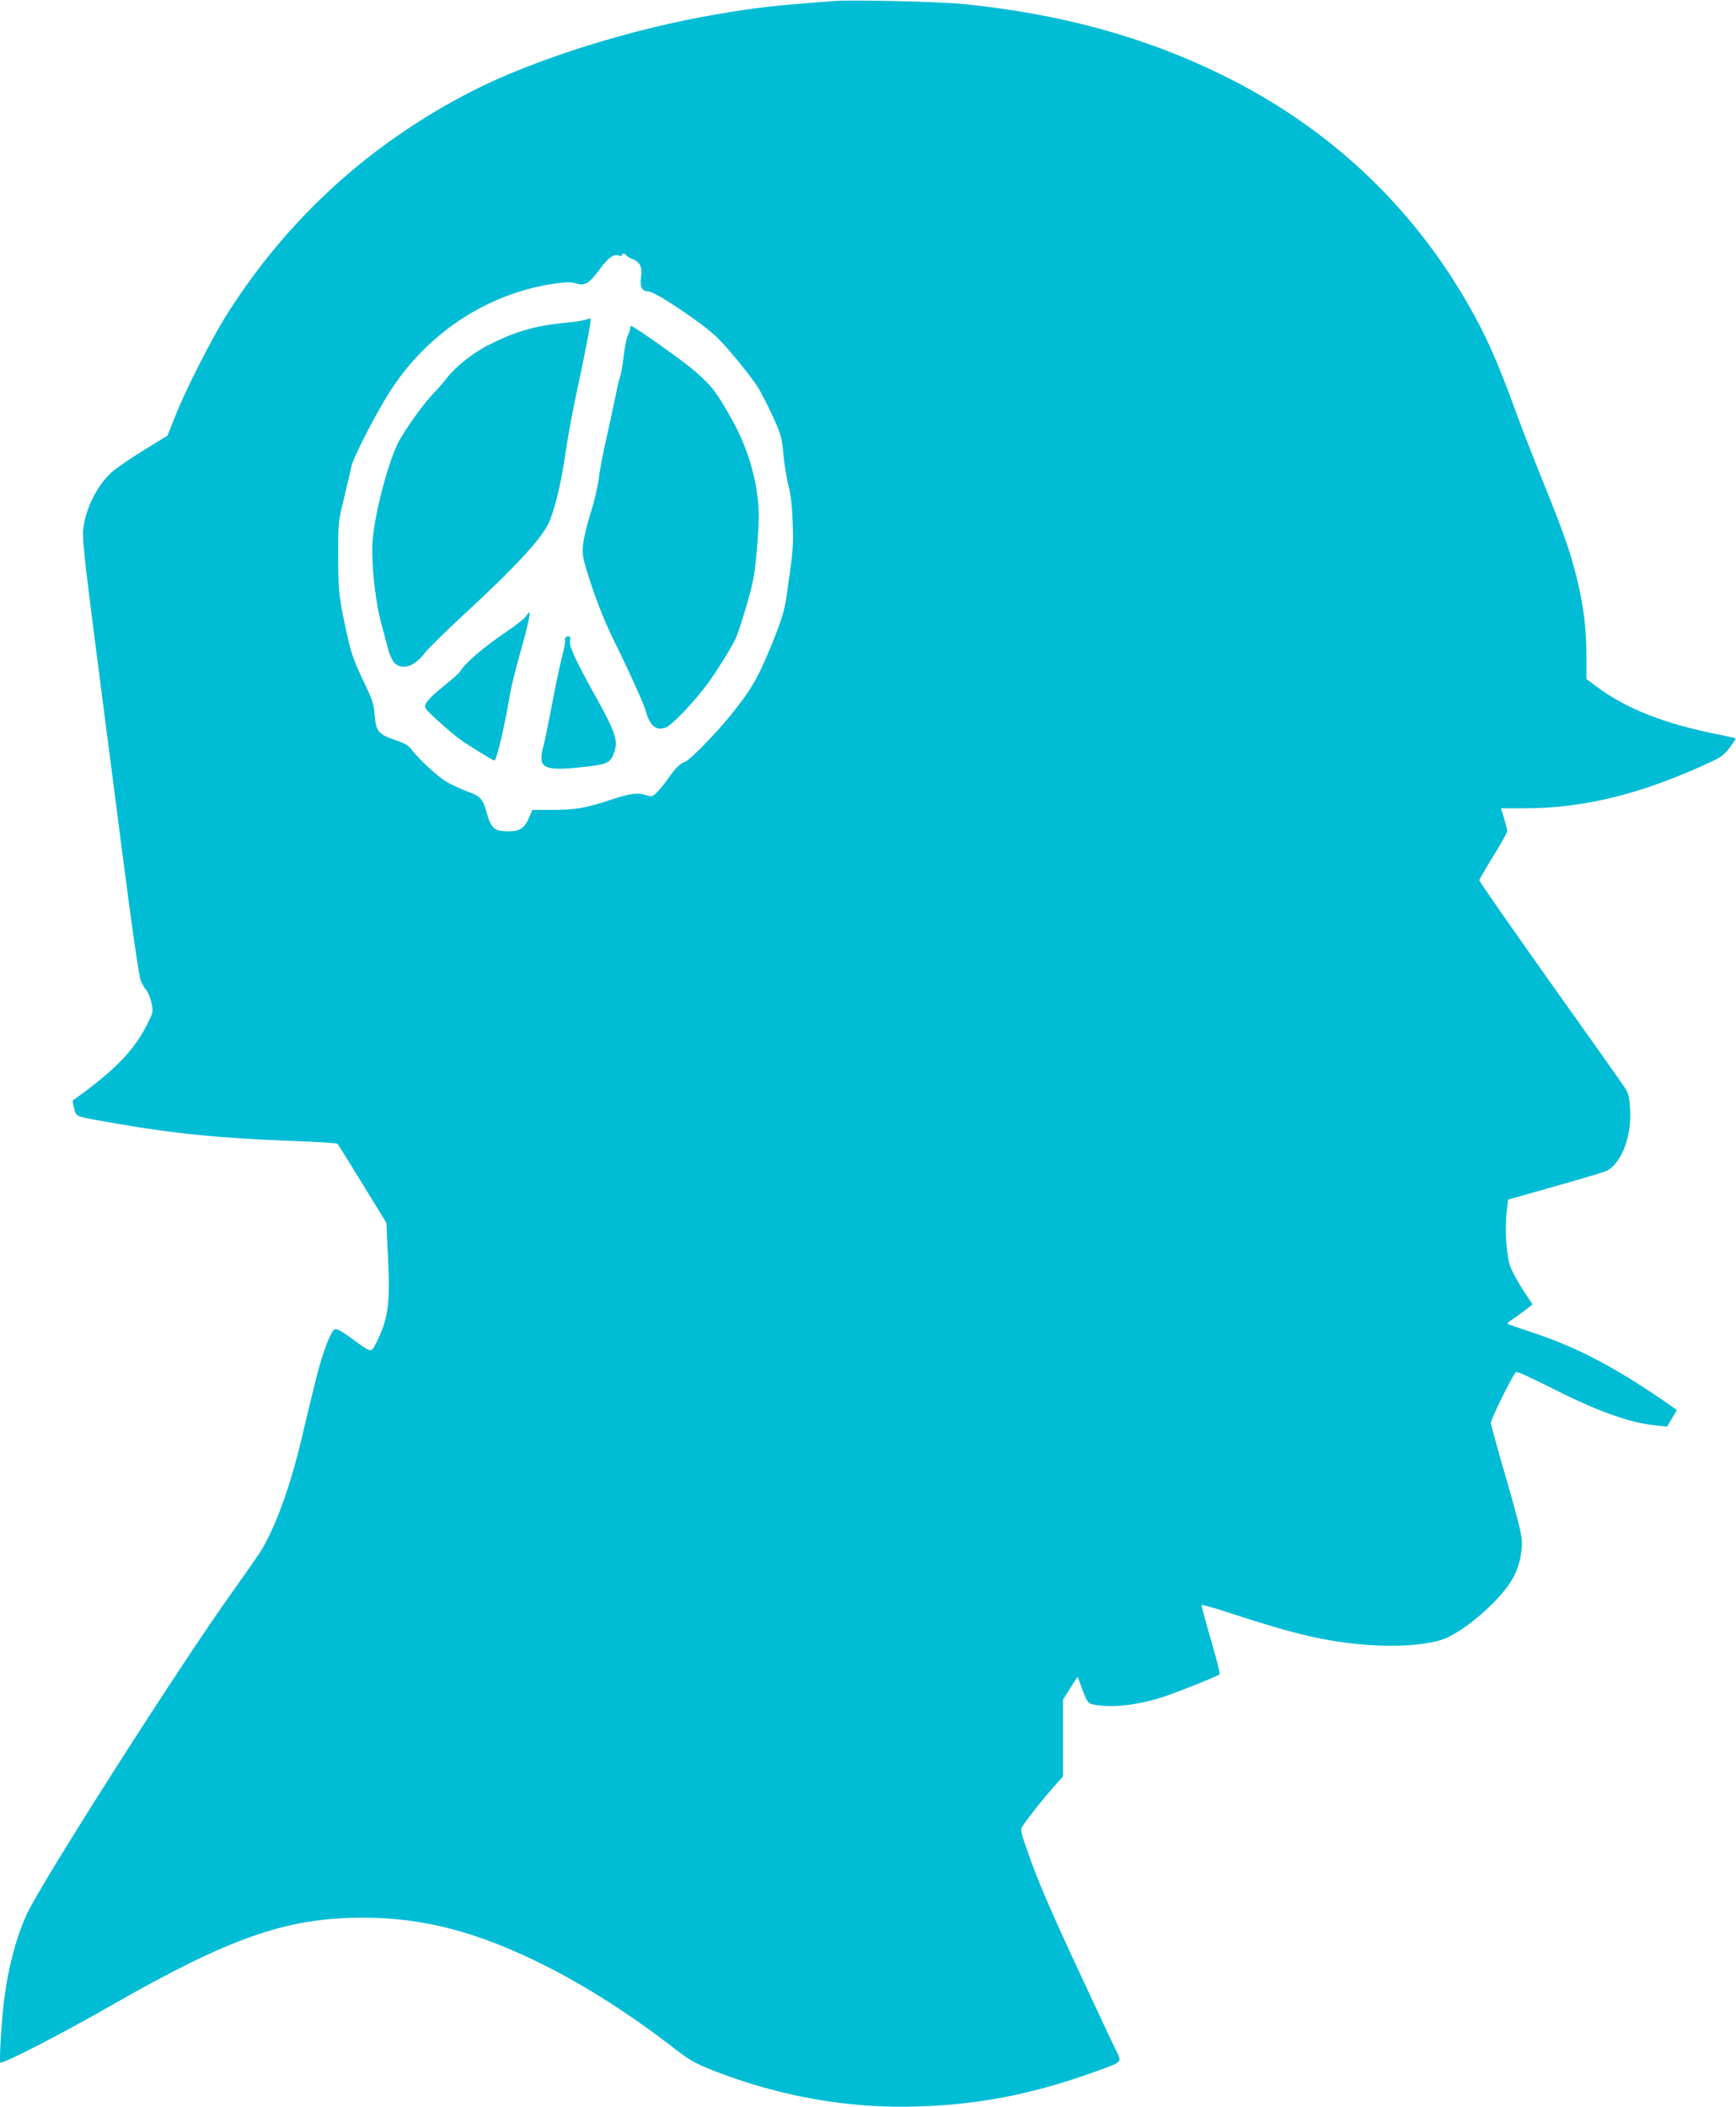 <?xml version="1.0" standalone="no"?>
<!DOCTYPE svg PUBLIC "-//W3C//DTD SVG 20010904//EN"
 "http://www.w3.org/TR/2001/REC-SVG-20010904/DTD/svg10.dtd">
<svg version="1.0" xmlns="http://www.w3.org/2000/svg"
 width="1055pt" height="1280pt" viewBox="0 0 1055 1280"
 preserveAspectRatio="xMidYMid meet">
<g transform="translate(0,1280) scale(0.1,-0.1)"
fill="#00bcd4" stroke="none">
<path d="M5075 12794 c-364 -27 -475 -39 -714 -80 -520 -87 -1120 -276 -1499
-471 -617 -318 -1111 -768 -1480 -1348 -93 -147 -252 -458 -316 -621 l-48
-120 -146 -90 c-80 -49 -169 -110 -196 -135 -89 -82 -159 -226 -171 -351 -5
-48 12 -204 69 -648 42 -322 118 -914 170 -1316 58 -452 101 -746 111 -770 9
-21 24 -48 34 -59 11 -11 24 -45 31 -76 12 -55 12 -57 -25 -130 -80 -161 -201
-285 -453 -464 -2 -2 2 -23 9 -48 13 -53 -3 -47 249 -91 352 -62 658 -92 1061
-106 156 -6 286 -13 290 -18 4 -4 72 -113 152 -244 l145 -236 10 -214 c14
-279 1 -372 -74 -520 -29 -56 -26 -57 -134 22 -96 70 -111 76 -126 55 -31 -42
-75 -171 -113 -330 -23 -93 -60 -246 -82 -340 -72 -298 -161 -537 -252 -680
-18 -27 -90 -131 -161 -230 -315 -438 -1161 -1764 -1251 -1959 -65 -139 -114
-323 -139 -516 -16 -124 -32 -390 -24 -390 33 0 378 178 678 350 719 411 1061
530 1524 531 369 0 701 -87 1106 -290 254 -127 537 -309 790 -506 92 -71 122
-88 235 -133 408 -159 825 -232 1245 -218 384 12 713 78 1108 223 137 51 132
43 87 133 -13 25 -102 216 -199 424 -194 415 -273 599 -335 780 -40 115 -41
120 -25 145 32 48 108 146 176 223 l68 77 0 233 0 233 44 70 45 70 11 -30 c47
-130 49 -133 93 -141 117 -21 284 1 445 58 95 33 303 117 314 127 4 3 -20 98
-53 210 -33 112 -58 207 -57 211 2 4 84 -19 183 -52 390 -128 580 -171 825
-190 181 -13 346 -2 451 31 123 39 346 228 426 362 44 73 67 167 61 249 -3 41
-40 182 -97 377 -50 172 -91 320 -91 329 0 24 139 304 154 310 7 3 101 -40
208 -94 281 -143 475 -213 639 -231 l70 -7 29 48 c17 27 30 50 30 52 0 2 -64
47 -142 99 -281 187 -495 295 -755 379 -73 24 -133 45 -133 48 0 3 22 20 48
37 26 18 60 43 76 56 l29 24 -57 87 c-32 48 -67 113 -78 144 -24 66 -34 229
-21 336 l8 69 290 82 c160 45 299 87 310 93 92 49 153 213 141 381 -4 68 -10
91 -31 123 -14 22 -219 312 -456 644 -236 333 -429 610 -429 616 0 5 38 72 85
147 47 76 85 144 85 152 0 8 -9 42 -19 77 l-19 62 146 0 c361 0 718 89 1132
283 61 28 82 45 113 87 21 28 37 53 35 55 -2 1 -41 10 -88 20 -340 66 -573
157 -757 294 l-62 46 0 145 c0 167 -18 304 -60 475 -39 156 -80 274 -207 587
-57 142 -131 331 -163 420 -109 300 -181 463 -291 653 -350 608 -853 1076
-1495 1391 -472 231 -981 370 -1566 429 -144 15 -672 27 -784 19z m-1270
-1544 c4 -6 21 -17 40 -24 45 -19 59 -48 51 -107 -9 -63 5 -89 45 -89 39 0
328 -193 414 -277 67 -65 194 -220 248 -301 19 -29 60 -109 91 -176 53 -115
57 -131 67 -237 6 -63 20 -148 31 -189 13 -51 22 -122 25 -222 6 -145 4 -167
-38 -457 -14 -94 -36 -160 -116 -350 -67 -157 -107 -223 -227 -371 -86 -106
-244 -268 -270 -276 -30 -9 -63 -41 -106 -104 -21 -30 -52 -68 -68 -84 -28
-26 -33 -27 -63 -17 -53 18 -95 13 -222 -29 -148 -49 -210 -60 -357 -60 l-115
0 -19 -45 c-26 -64 -57 -85 -122 -85 -92 0 -109 15 -139 122 -21 76 -38 93
-117 121 -37 14 -94 40 -125 58 -54 32 -174 143 -218 203 -14 18 -43 34 -95
51 -100 34 -115 52 -123 150 -5 69 -13 93 -71 214 -49 101 -72 164 -90 246
-56 250 -60 281 -61 500 0 208 0 211 36 360 20 83 40 168 44 190 7 44 137 300
221 435 230 373 607 622 1028 679 58 8 88 8 117 -1 55 -16 78 -2 144 87 54 73
86 95 120 81 8 -3 15 -1 15 4 0 13 17 13 25 0z"/>
<path d="M3560 10858 c-14 -5 -70 -14 -125 -19 -184 -17 -309 -54 -476 -140
-88 -46 -191 -128 -239 -190 -18 -24 -57 -69 -86 -99 -59 -62 -147 -183 -204
-280 -65 -109 -160 -470 -167 -635 -6 -126 19 -354 53 -478 14 -51 32 -120 41
-154 8 -34 26 -74 38 -88 47 -49 125 -25 187 59 18 24 125 129 238 234 315
290 474 463 517 560 33 76 68 215 93 377 28 184 40 250 93 500 47 220 71 354
66 359 -2 2 -15 -1 -29 -6z"/>
<path d="M3830 10807 c0 -8 -6 -27 -14 -43 -8 -16 -20 -74 -26 -128 -6 -55
-16 -111 -22 -125 -5 -14 -18 -69 -28 -121 -11 -52 -35 -165 -54 -250 -20 -85
-41 -194 -46 -242 -6 -48 -28 -145 -51 -215 -22 -71 -43 -158 -46 -195 -5 -62
-2 -80 51 -242 40 -121 84 -229 145 -354 90 -182 173 -367 186 -412 24 -89 61
-120 119 -100 35 11 161 141 248 256 48 63 140 208 176 279 24 49 97 292 111
372 16 90 32 289 32 384 -1 183 -61 399 -161 577 -94 168 -123 207 -226 296
-71 63 -373 276 -389 276 -3 0 -5 -6 -5 -13z"/>
<path d="M3197 9057 c-8 -13 -57 -52 -109 -87 -159 -109 -260 -196 -295 -253
-4 -7 -48 -46 -98 -86 -93 -75 -122 -111 -108 -135 12 -21 150 -145 208 -187
48 -35 201 -129 209 -129 14 0 60 196 92 385 8 50 36 167 63 260 45 158 67
255 57 255 -2 0 -11 -10 -19 -23z"/>
<path d="M3441 8930 c-8 -4 -11 -12 -7 -18 3 -6 -5 -52 -19 -104 -13 -51 -43
-191 -65 -312 -23 -120 -46 -229 -51 -243 -5 -13 -9 -40 -9 -58 0 -67 58 -78
283 -51 120 14 139 24 161 90 23 66 4 122 -106 320 -126 225 -171 322 -164
352 7 26 -4 37 -23 24z"/>
</g>
</svg>
